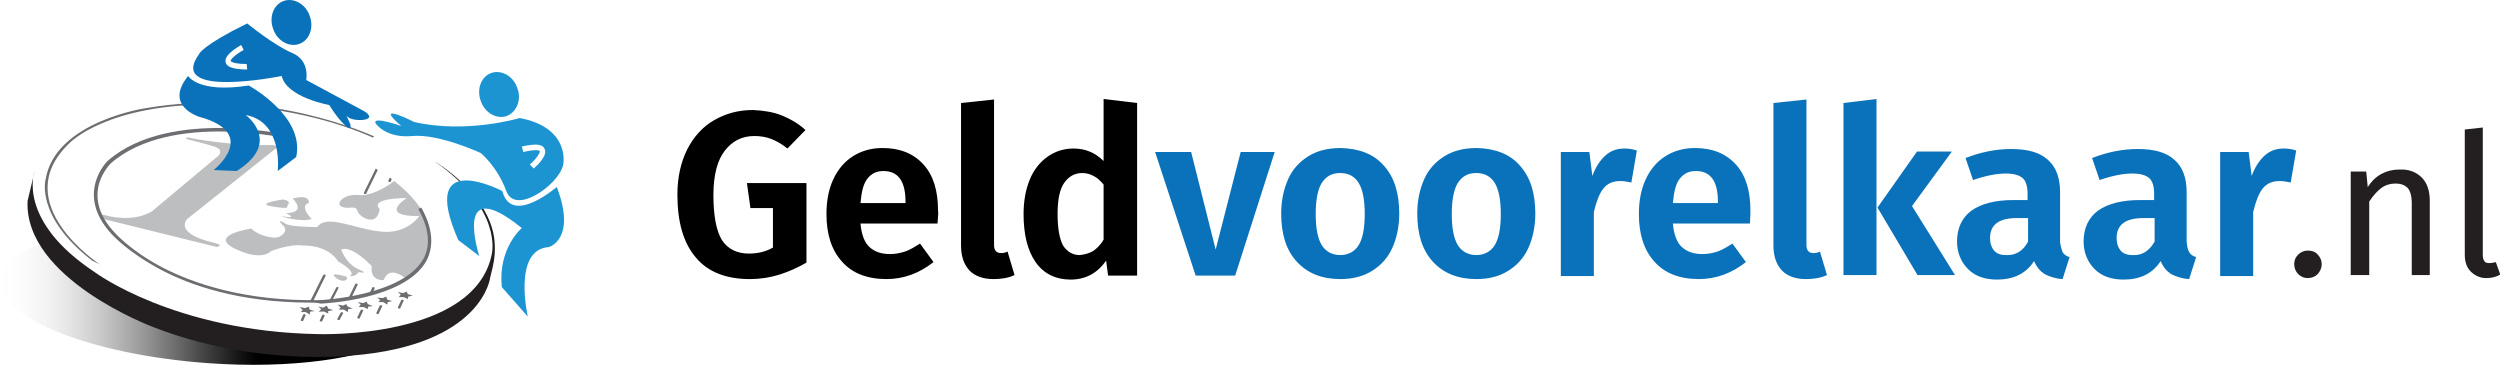 <?xml version="1.0" encoding="UTF-8"?> <svg xmlns="http://www.w3.org/2000/svg" xmlns:xlink="http://www.w3.org/1999/xlink" height="145.906" viewBox="0 0 1000 145.906" width="1000"><linearGradient id="a" gradientUnits="userSpaceOnUse" x1=".075" x2="80.079" y1="60.429" y2="60.429"><stop offset="0" stop-color="#fff" stop-opacity="0"></stop><stop offset=".086" stop-color="#cbcbcb" stop-opacity=".135"></stop><stop offset=".199" stop-color="#8e8e8e" stop-opacity=".311"></stop><stop offset=".307" stop-color="#5b5b5b" stop-opacity=".48"></stop><stop offset=".408" stop-color="#343434" stop-opacity=".638"></stop><stop offset=".5" stop-color="#171717" stop-opacity=".782"></stop><stop offset=".581" stop-color="#060606" stop-opacity=".907"></stop><stop offset=".64"></stop></linearGradient><g transform="matrix(2.001 0 0 2.001 -.18 .578)"><g><path d="m52.8 69c-20.1-2-36.8-10.4-43.8-20.8-5.4 1.9-8.7 4.5-8.9 7.5-.5 7.5 18.1 14.9 41.5 16.6 16.6 1.2 31.2-.9 38.5-4.9-8.1 2-17.4 2.6-27.3 1.6z" fill="url(#a)"></path><path d="m83.6 52.3c-.4.5-.6.9-.4 1.3.7-.7 1.3-1.4 1.7-2.2-.6.3-1 .6-1.3.9" fill="#bcbec0"></path><path d="m44.1 48.7c-.2-.2-1.4-.5-1.4-.5-8-1.9-5.2-4.7-5.2-4.7l18.2-14.5c-.5-.2-1.1-.3-1.1-.3-8.9.2-16.4-1.4-16.9-1.5-.4-.1-.5.3-.3.3.2.1 4.1 1 5.8 1.6 1.6.6.6 1.7.6 1.7l-13.4 11.2c-3.9 2.3-9 .8-9 .8-.3-.1-.6-.1-1.1-.2.1.3.3.6.5.9l22.7 5.6z" fill="#bcbec0"></path><g fill="#6d6e71"><path d="m81.4 58 .2.5 1 .3-.9.2-.1.5-.8-.4h-1l.4-.5-.6-.5 1.1.2z"></path><path d="m77.3 59 .2.6 1 .3-.9.2-.1.5-.8-.5h-1l.4-.4-.6-.5 1.1.1z"></path><path d="m73.4 60 .2.5 1 .4-.9.1-.1.5-.8-.4h-1l.4-.5-.6-.5 1.1.2z"></path><path d="m69.3 60.5.3.5 1 .4-.9.1-.1.6-.8-.5h-1l.4-.4-.6-.6 1.1.2z"></path><path d="m65.4 60.8.3.6 1 .3-1 .2v.5l-.8-.4h-1.1l.5-.5-.6-.5 1 .2z"></path><path d="m61.8 61 .2.6 1 .3-.9.1-.1.6-.8-.5h-1l.4-.4-.6-.6 1.1.2z"></path><path d="m60.7 62.6-.5 1.1c0 .1.1.1.2.2.1 0 .3 0 .3-.1l.5-1.1c0-.1-.1-.1-.2-.2-.1 0-.2 0-.3.1"></path><path d="m64.5 62.7-.5 1.1c0 .1.1.1.2.2.1 0 .3 0 .3-.1l.5-1.1c0-.1-.1-.1-.2-.2-.1 0-.2 0-.3.1"></path><path d="m68.2 62.2-.7 1.3c0 .1.1.1.2.2.1 0 .3 0 .3-.1l.7-1.3c0-.1-.1-.1-.2-.2-.1 0-.2.1-.3.1"></path><path d="m72.2 61.7-.7 1.5c0 .1.1.1.2.2.1 0 .3 0 .3-.1l.7-1.5c0-.1-.1-.1-.2-.2-.1 0-.2 0-.3.1"></path><path d="m76 60.8-.7 1.5c0 .1.1.1.2.2.1 0 .3 0 .3-.1l.7-1.5c0-.1-.1-.1-.2-.2-.1 0-.3.1-.3.1"></path><path d="m80.3 59.7-.7 1.5c0 .1.1.1.2.2.1 0 .3 0 .3-.1l.7-1.5c0-.1-.1-.1-.2-.2-.1 0-.3.1-.3.1"></path><path d="m67.6 57.1c-.1 0-.3 0-.3.1l-1.4 2.7c.2 0 .4 0 .6-.1l1.3-2.6s-.1-.1-.2-.1"></path><path d="m71.4 56.4c-.1 0-.3 0-.3.1l-1.4 2.9c.2 0 .4-.1.6-.1l1.3-2.7c0-.1-.1-.1-.2-.2"></path><path d="m75 57.3c0-.1-.1-.1-.2-.2-.1 0-.3 0-.3.1l-.6 1.3c.2-.1.4-.1.7-.2z"></path><path d="m77.7 35.9c0 .1.1.1.2.2.1 0 .3 0 .3-.1l.2-.5c-.1-.1-.3-.2-.4-.3z"></path><path d="m72.8 38.3c0 .1.1.1.2.2.1 0 .3 0 .3-.1l2.3-4.7c-.1-.1-.3-.2-.4-.3z"></path><path d="m65 54.6c-.1 0-.3 0-.3.1l-2.7 5.4h.6l2.6-5.3c0-.1-.1-.2-.2-.2"></path><path d="m20.1 52.6s-18.7-12.2-6.2-24.2c0 0 7.4-8.1 29.7-7.8 0 0 16.4.1 31 6.6l.3-.2s-20.9-9.9-45.5-5.7c0 0-18.3 2.6-20.2 14.3 0 0-2.1 7.4 9.3 16.2z"></path></g><path d="m98.8 52c-.2 1.1-.3 1.5-.7 3.1 0 0-1.4 13.6-27.8 15.7 0 0-19.6 2.2-39.8-5.8 0 0-25.6-9.6-24.9-25.1l1.4-5.9s-3.7 9.7 12 20.1c0 0 15.9 11.9 44.7 12.4 0 0 31.3 1.1 34.7-16 0 0 2.3-9-11.4-18.5 0 0 11.8 6.9 12 16.8 0 0 .1 1.5-.2 3.2" fill="#231f20"></path><path d="m103.5 17.3c-.8-2.4-3.2-3.7-5.2-3s-3 3.2-2.1 5.6c.8 2.4 3.2 3.7 5.2 3 2-.8 3-3.3 2.1-5.6" fill="#1c94d2"></path><path d="m62 2.9c-.8-2.4-3.2-3.7-5.2-3s-3 3.2-2.1 5.6c.8 2.4 3.2 3.7 5.2 3s3-3.2 2.1-5.6" fill="#0a72ba"></path><path d="m100.5 37.9s-17-8.9-8.8 9.8l4.2 3.2s-5.5-16.9 8.5-5.6c0 0-4.8 4-4 11.8l5.2 5.9s-3.1-13.4 4.2-13.9c0 0 5.6-1.5 1.6-12 0-.1-9 7.9-10.9.8" fill="#1c94d2"></path><path d="m49.5 13.6c-2.7 0-4.1-.5-4.3-1.4-.4-1.4 2.1-2.9 3.1-3.5l.5 1c-1.5.8-2.7 1.9-2.6 2.2 0 0 .3.6 3.2.6zm23.5 8.4-11.7-6.3s.8-3.9-2.8-5.4-9-5.9-9-5.9c-9 4.4-9.6 6.1-9.6 6.1-6.6 9.1 16.5 4.4 16.5 4.4 1 4.3 9.5 5.8 9.5 5.8s1.5 2.5 3.1 4 1.1-.2 1.1-.2l-.8-1.8c0-.1 0-.1 0-.1v.1c.1.3.8 1.1 3.2 1 2.8-.3.5-1.7.5-1.7" fill="#0a72ba"></path><path d="m106.8 33.4-.8-.8c1.3-1.1 2.1-2.4 2-2.7 0 0-.4-.5-3.3.2l-.3-1.1c2.7-.6 4.1-.5 4.5.4.8 1.2-1.2 3.2-2.1 4zm-2.8-10.1s-10.6 3.2-21.1.8c0 0-8.5-4.3-2.6.8 0 0-6-2.1-5.1-.5 0 0 2 3 7.3 2.5s13.7 3.4 13.7 3.4 3.3 2.7 5.1 7.6 10.3-1.2 11.3-5c.1 0 1.8-7.6-8.6-9.6" fill="#1c94d2"></path><path d="m78.9 35.9s-4 3.2-7.3 2.8-5.8 3-1 2.5c0 0 .8-.1 1 .8s3.8 3.4 4.4-.5c0 0-2.6-2.1 5.4-2.2 0 0-5.9 3.7 2.5 3.6 0 0-2.4 3.7-7.7 3.1-5.2-.5-10.8-3.6-12.7-.9 0 0-5.5 0-6.4-.7s-1.6-.7-.4.4-.5 2.4-1.5 2.4c0 0-2.8.1-4.9-1.8 0 0-8.7 1.3-3.3 4 5.5 2.7 7.3.5 7.3.5s3.7-1.5 6.4-1.1c0 0 4.8-.3 7 3.2 0 0 3.9 2.1 2.3 2.9 0 0 1.1.2 1.8-.8 0 0 2.4.5-.1-.6s-3.4-3.9-3.4-3.9 1.7-1.2 6.1 3.3c0 0-.6 2.9 2.4 2.8 0 0 .8-3.1 4.3-.4-.1.1 12.5-7.8-2.2-19.4" fill="#bcbec0"></path><path d="m58.6 39.4s3 2.9-1.4 2.9c0 0 3 1.3-1 .6 0 0 3.6 1.3 6.2.6 0 0-2.6-2.6-.6-3.2 0 .1.5-1.9-3.2-.9" fill="#bcbec0"></path><path d="m56.6 39.6s-5.8.8-2 1.4 2.6.1 3.1-.4-.4-1-1.1-1" fill="#bcbec0"></path><path d="m69.3 55s-3.7-1.1-2.1.2 2.7.3 2.1-.2" fill="#bcbec0"></path><path d="m62.1 60.2c-14.2 0-24.1-3.5-29.9-6.6-6.6-3.5-9.6-6.9-9.8-7.1-7.5-8.1-.8-14.7-.7-14.7 6.3-5.5 15.9-6.6 22.9-6.5 7.5.1 13.7 1.5 13.7 1.5l-.1.7c-.1 0-6.2-1.4-13.6-1.5-6.9-.1-16.3 1-22.4 6.4 0 0-1.6 1.6-2.3 4-.9 3.3.1 6.6 3.1 9.8 0 0 3.1 3.6 9.6 7 6 3.1 16.4 6.8 31.5 6.5.2 0 16.4-.8 20.6-8.2 1.5-2.7 1.2-6.1-1-10l.6-.3c2.3 4.1 2.6 7.7 1 10.7-4.3 7.7-20.5 8.5-21.1 8.5-.8-.2-1.4-.2-2.1-.2" fill="#6d6e71"></path><path d="m37.7 14.9s2 3.5 12.1 1.9c0 0 11.3 6.1 9.5 14.3l-3.7 2.8s1.2-9.8-6.4-11.2c0 0 7.4 5.4-1.8 11.2l-4.6-.2s9.4-7.4-3.1-10.7c.2 0-6.9-2.1-2-8.1" fill="#0a72ba"></path></g><g><path d="m156.4 22.8c1.7.7 3.3 1.6 4.7 2.9l-3.6 3.7c-1.1-.9-2.2-1.5-3.2-1.9s-2.2-.6-3.4-.6c-2.5 0-4.4 1-5.9 2.9s-2.3 4.9-2.3 8.9c0 4.2.6 7.2 1.7 9 1.2 1.8 3 2.7 5.4 2.7 1.8 0 3.4-.4 4.8-1.2v-7.9h-4.5l-.7-5h11.9v15.9c-1.7 1-3.5 1.8-5.4 2.4s-3.9.9-5.9.9c-4.7 0-8.4-1.4-10.8-4.3-2.5-2.9-3.7-7.1-3.7-12.6 0-3.5.7-6.5 2-9.1 1.3-2.5 3.1-4.5 5.4-5.8s4.8-2 7.7-2c2.1.1 4.1.4 5.8 1.1z"></path><path d="m187.5 44.4h-15.4c.2 2.2.8 3.8 1.8 4.7s2.3 1.4 4.1 1.4c1.1 0 2-.2 3-.5.9-.3 1.9-.9 3-1.6l2.7 3.7c-2.8 2.2-5.9 3.4-9.4 3.4-3.9 0-6.9-1.2-8.9-3.5-2.1-2.3-3.1-5.5-3.1-9.5 0-2.5.4-4.8 1.3-6.8s2.2-3.6 3.9-4.7 3.7-1.7 6-1.7c3.5 0 6.2 1.1 8.2 3.3s2.9 5.3 2.9 9.2c.1.4 0 1.2-.1 2.6zm-6.4-4.4c0-4.1-1.5-6.1-4.4-6.1-1.4 0-2.4.5-3.2 1.5s-1.2 2.6-1.4 4.9h9z"></path><path d="m193.9 53.8c-1.1-1.2-1.7-2.8-1.7-5v-28.5l6.6-.7v29.1c0 1.1.5 1.6 1.4 1.6.5 0 .9-.1 1.3-.3l1.4 4.7c-1.3.6-2.7.8-4.2.8-2.1 0-3.7-.6-4.8-1.7z"></path><path d="m227.4 20.3v34.5h-5.8l-.4-3c-1.7 2.5-4.1 3.8-7.1 3.8s-5.4-1.2-7-3.5-2.4-5.5-2.4-9.6c0-2.5.4-4.8 1.2-6.8s2-3.5 3.5-4.6 3.3-1.7 5.3-1.7c2.3 0 4.3.8 6 2.5v-12.4zm-8.8 29.6c.7-.5 1.5-1.2 2.1-2.3v-11c-.7-.8-1.3-1.4-2-1.7-.7-.4-1.4-.6-2.3-.6-1.5 0-2.7.7-3.6 2s-1.3 3.4-1.3 6.2c0 2.9.4 5 1.1 6.3.8 1.2 1.9 1.9 3.3 1.9 1.1-.1 2-.4 2.7-.8z"></path><g fill="#0a72ba"><path d="m254.9 30.1-7.9 24.7h-7.9l-8.1-24.7h7.2l4.9 19.5 5-19.5z"></path><path d="m276.7 32.8c2.1 2.3 3.1 5.5 3.1 9.6 0 2.6-.5 4.9-1.4 6.9s-2.3 3.5-4.1 4.6-3.9 1.6-6.3 1.6c-3.7 0-6.6-1.2-8.7-3.5s-3.1-5.5-3.1-9.6c0-2.6.5-4.9 1.4-6.9s2.3-3.5 4.1-4.6 3.9-1.6 6.4-1.6c3.7.1 6.6 1.2 8.6 3.5zm-12.4 3.5c-.8 1.3-1.2 3.4-1.2 6.2s.4 4.9 1.2 6.2 2.1 2 3.7 2 2.9-.7 3.7-2 1.2-3.4 1.2-6.2-.4-4.9-1.2-6.2-2-2-3.7-2c-1.6 0-2.8.6-3.7 2z"></path><path d="m303.9 32.8c2.1 2.3 3.1 5.5 3.1 9.6 0 2.6-.5 4.9-1.4 6.9s-2.3 3.5-4.1 4.6-3.9 1.6-6.3 1.6c-3.7 0-6.6-1.2-8.7-3.5s-3.1-5.5-3.1-9.6c0-2.6.5-4.9 1.4-6.9s2.3-3.5 4.1-4.6 3.9-1.6 6.4-1.6c3.7.1 6.6 1.2 8.6 3.5zm-12.4 3.5c-.8 1.3-1.2 3.4-1.2 6.2s.4 4.9 1.2 6.2 2.1 2 3.7 2 2.9-.7 3.7-2 1.2-3.4 1.2-6.2-.4-4.9-1.2-6.2-2-2-3.7-2c-1.6 0-2.8.6-3.7 2z"></path><path d="m327.3 29.8-1.1 6.4c-.9-.2-1.6-.3-2.2-.3-1.5 0-2.6.5-3.4 1.5s-1.4 2.6-1.9 4.7v12.8h-6.6v-24.8h5.7l.6 4.8c.6-1.7 1.5-3.1 2.6-4.1s2.4-1.4 3.8-1.4c.8 0 1.6.1 2.5.4z"></path><path d="m349.9 44.4h-15.4c.2 2.2.8 3.8 1.8 4.7s2.3 1.4 4.1 1.4c1.1 0 2-.2 3-.5.9-.3 1.9-.9 3-1.6l2.7 3.7c-2.8 2.2-5.9 3.4-9.4 3.4-3.9 0-6.9-1.2-8.9-3.5-2.1-2.3-3.1-5.5-3.1-9.5 0-2.5.4-4.8 1.3-6.8s2.2-3.6 3.9-4.7 3.7-1.7 6-1.7c3.5 0 6.2 1.1 8.2 3.3s2.9 5.3 2.9 9.2c0 .4 0 1.2-.1 2.6zm-6.4-4.4c0-4.1-1.5-6.1-4.4-6.1-1.4 0-2.4.5-3.2 1.5s-1.2 2.6-1.4 4.9h9z"></path><path d="m356.3 53.8c-1.1-1.2-1.7-2.8-1.7-5v-28.5l6.6-.7v29.1c0 1.1.5 1.6 1.4 1.6.5 0 .9-.1 1.3-.3l1.4 4.7c-1.3.6-2.7.8-4.2.8-2.1 0-3.7-.6-4.8-1.7z"></path><path d="m375.2 19.5v35.2h-6.6v-34.4zm15 10.6-7.9 10.8 8.6 13.8h-7.5l-8-13.5 7.9-11.2h6.9z"></path><path d="m412.4 50.1c.3.5.7.8 1.4 1l-1.4 4.4c-1.5-.1-2.6-.5-3.6-1-.9-.6-1.6-1.4-2.1-2.6-1.6 2.5-4.1 3.7-7.4 3.7-2.5 0-4.4-.7-5.8-2.1s-2.2-3.3-2.2-5.5c0-2.7 1-4.8 2.9-6.2 2-1.4 4.8-2.1 8.4-2.1h2.8v-1.2c0-1.5-.3-2.6-1-3.2s-1.8-.9-3.4-.9c-1.7 0-3.9.4-6.5 1.3l-1.5-4.4c3.1-1.2 6.1-1.8 9.1-1.8 3.4 0 5.8.7 7.4 2.2 1.6 1.4 2.4 3.6 2.4 6.4v10c.1.8.3 1.5.5 2zm-6.9-2.1v-4.7h-2.2c-3.6 0-5.4 1.3-5.4 4 0 1.1.3 1.9.8 2.5s1.3.9 2.4.9c1.9.1 3.4-.8 4.4-2.7z"></path><path d="m437.7 50.1c.3.5.7.8 1.4 1l-1.4 4.4c-1.5-.1-2.6-.5-3.6-1-.9-.6-1.6-1.4-2.1-2.6-1.6 2.5-4.1 3.7-7.4 3.7-2.5 0-4.4-.7-5.8-2.1s-2.2-3.3-2.2-5.5c0-2.7 1-4.8 2.9-6.2 2-1.4 4.8-2.1 8.4-2.1h2.8v-1.2c0-1.5-.3-2.6-1-3.2s-1.8-.9-3.4-.9c-1.7 0-3.9.4-6.5 1.3l-1.5-4.4c3.1-1.2 6.1-1.8 9.1-1.8 3.4 0 5.8.7 7.4 2.2 1.6 1.4 2.4 3.6 2.4 6.4v10c.1.8.2 1.5.5 2zm-6.9-2.1v-4.7h-2.2c-3.6 0-5.4 1.3-5.4 4 0 1.1.3 1.9.8 2.5s1.3.9 2.4.9c1.9.1 3.3-.8 4.4-2.7z"></path><path d="m459.1 29.8-1.1 6.4c-.9-.2-1.6-.3-2.2-.3-1.5 0-2.6.5-3.4 1.5s-1.4 2.6-1.9 4.7v12.8h-6.6v-24.8h5.7l.6 4.8c.6-1.7 1.5-3.1 2.6-4.1s2.4-1.4 3.8-1.4c.8 0 1.6.1 2.5.4z"></path></g><path d="m463.4 50.6c.5.5.8 1.2.8 1.9 0 .8-.3 1.4-.8 2-.5.5-1.2.8-2 .8s-1.4-.3-1.9-.8-.8-1.2-.8-2 .3-1.4.8-1.9 1.2-.8 1.9-.8c.8 0 1.5.2 2 .8z" fill="#231f20"></path><path d="m484.2 35.2c1.1 1.1 1.6 2.7 1.6 4.6v14.9h-3.6v-14.3c0-1.5-.3-2.5-.8-3.1-.6-.6-1.4-.9-2.4-.9-1.1 0-2.1.3-2.9.9s-1.6 1.5-2.4 2.7v14.7h-3.7v-20.7h3.1l.3 3.1c.7-1.1 1.6-2 2.7-2.6s2.3-.9 3.6-.9c1.9-.1 3.4.5 4.5 1.6z" fill="#231f20"></path><path d="m494 54c-.8-.8-1.2-1.9-1.2-3.4v-25l3.6-.4v25.4c0 .6.1 1 .3 1.3s.5.4 1 .4.9-.1 1.3-.2l.9 2.5c-.9.5-1.8.7-2.9.7s-2.2-.5-3-1.3z" fill="#231f20"></path></g></g></svg> 